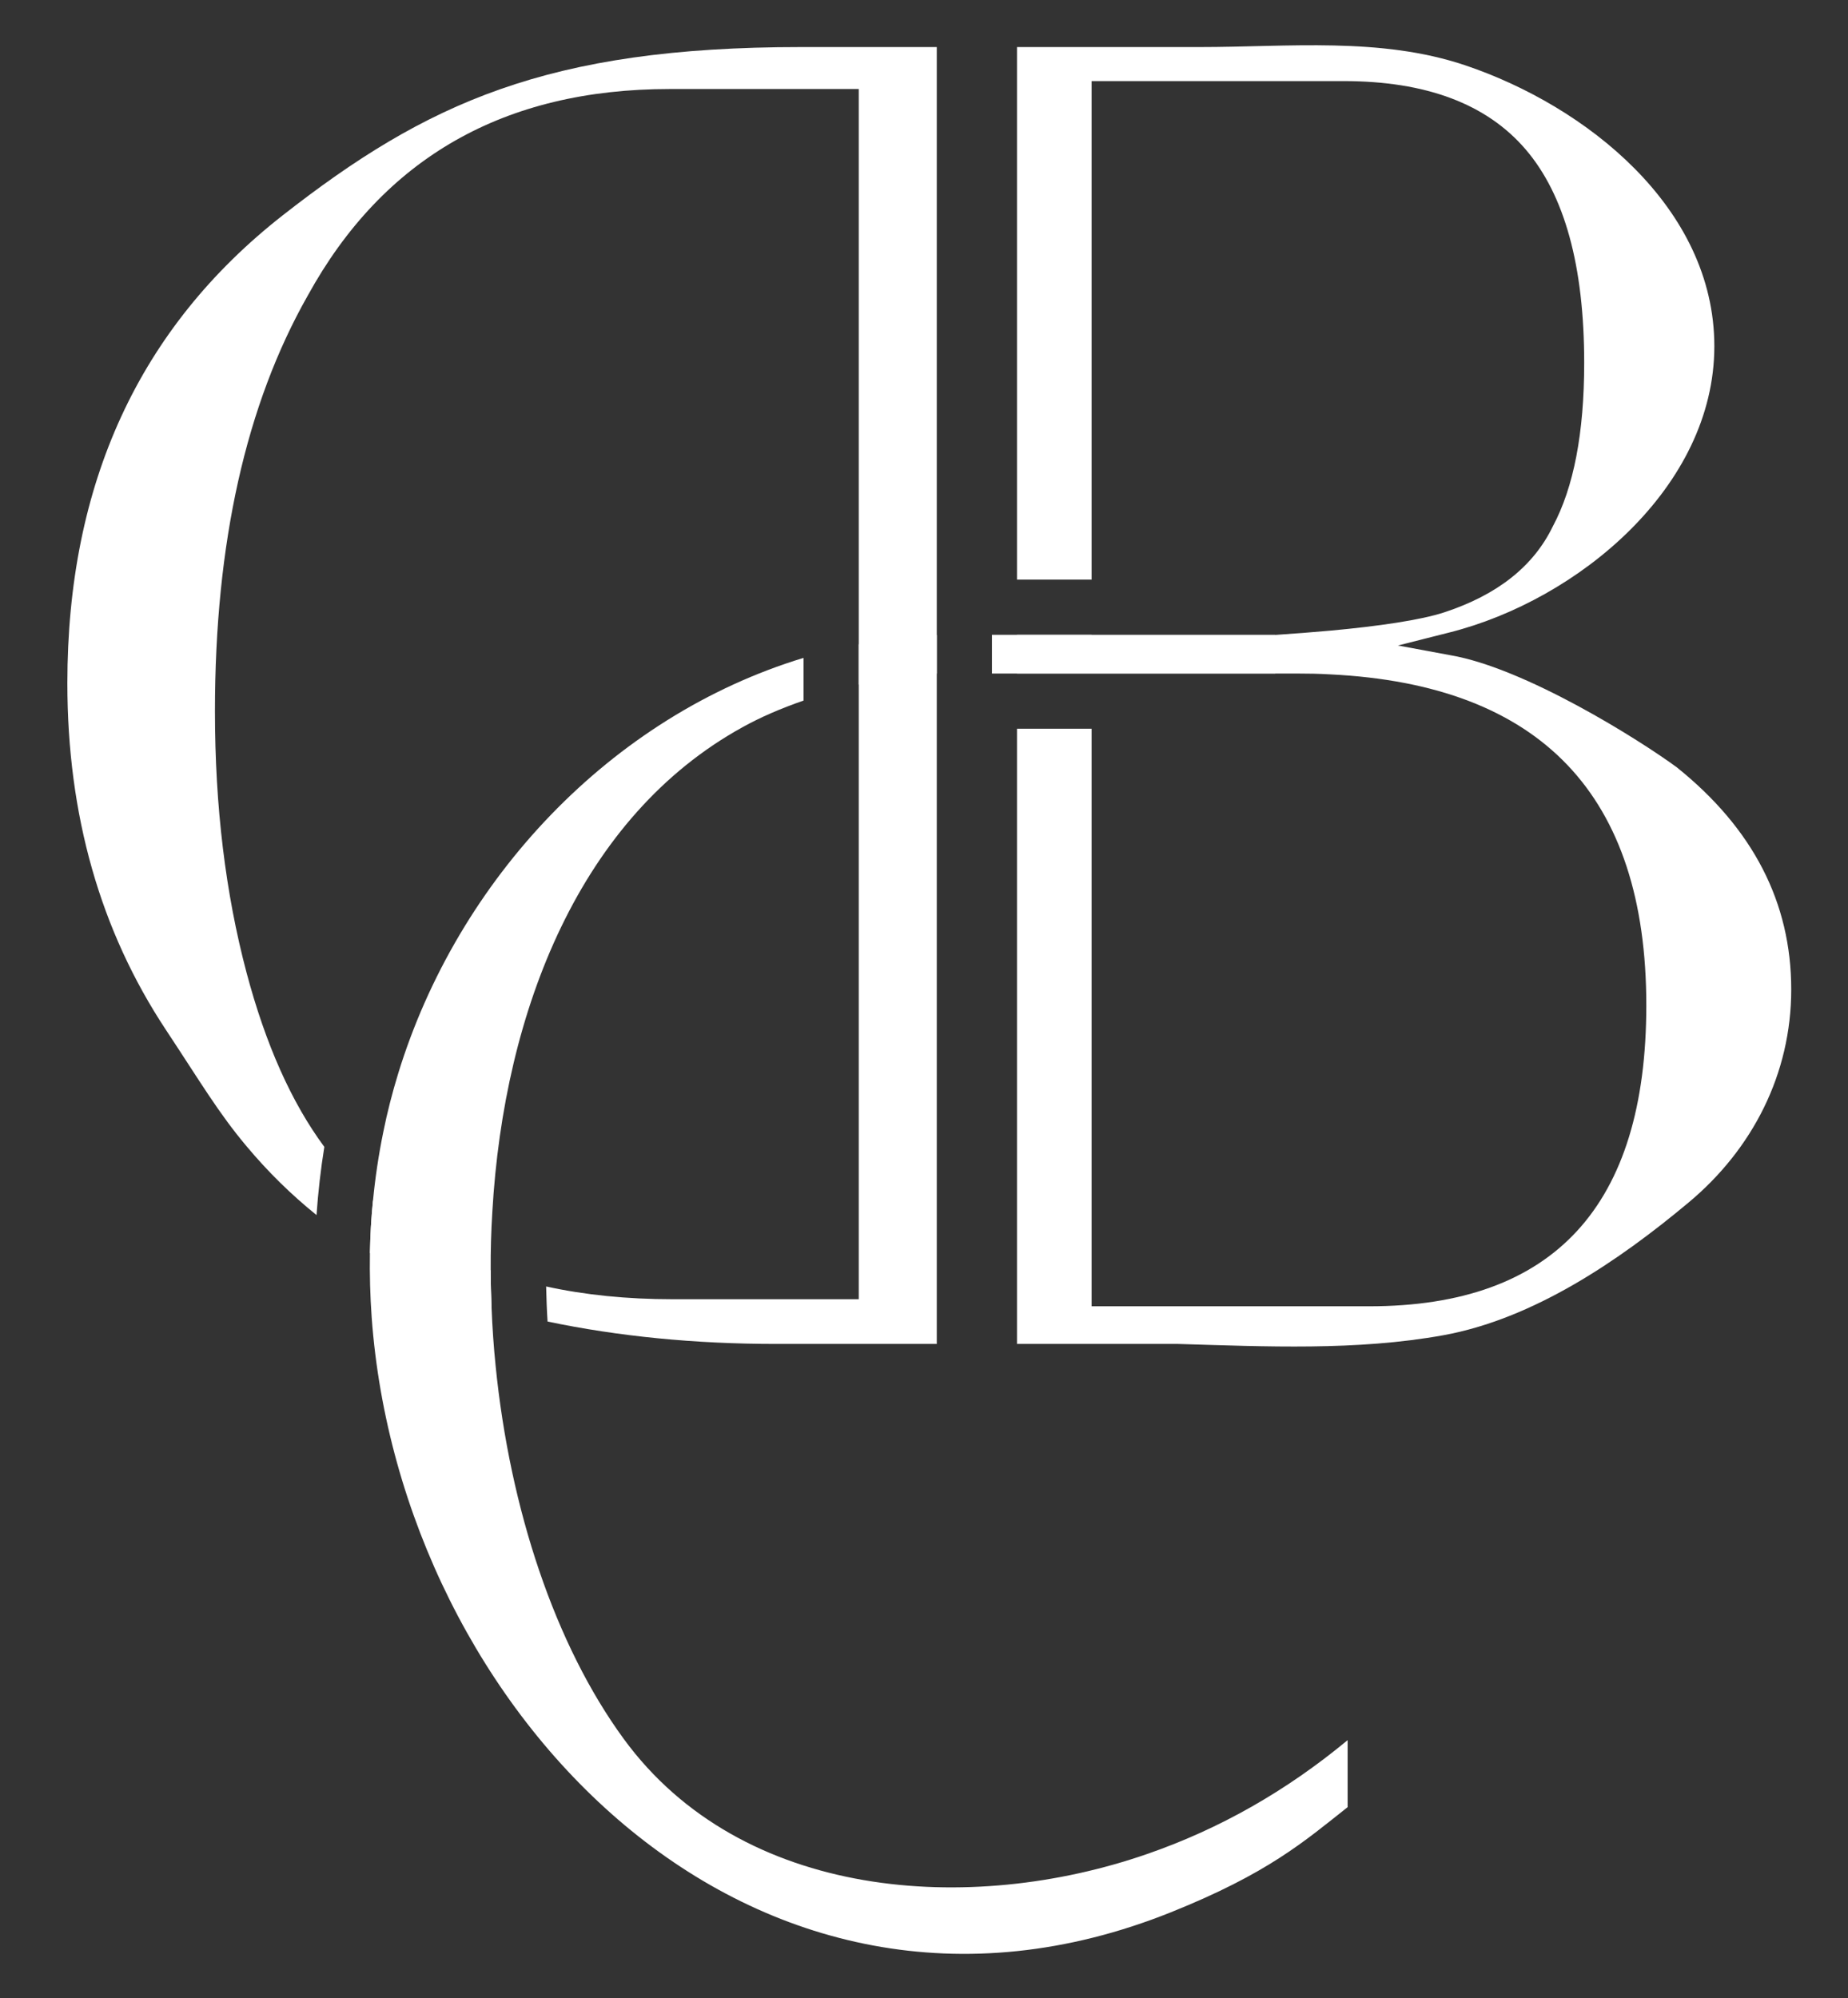 <?xml version="1.0" encoding="UTF-8" standalone="no"?>
<!DOCTYPE svg PUBLIC "-//W3C//DTD SVG 1.1//EN" "http://www.w3.org/Graphics/SVG/1.1/DTD/svg11.dtd">
<svg width="100%" height="100%" viewBox="0 0 1413 1528" version="1.1" xmlns="http://www.w3.org/2000/svg" xmlns:xlink="http://www.w3.org/1999/xlink" xml:space="preserve" xmlns:serif="http://www.serif.com/" style="fill-rule:evenodd;clip-rule:evenodd;stroke-linejoin:round;stroke-miterlimit:2;">
    <rect x="0" y="0" width="1413" height="1528" fill="#333333" stroke="none"/>
    <g transform="matrix(1,0,0,1,-19900.5,-5373.46)">
        <g id="ICON---WHITE" serif:id="ICON / WHITE" transform="matrix(0.633,0,0,0.912,18188.2,5338.82)">
            <rect x="2704" y="38" width="2230.48" height="1676" style="fill:none;"/>
            <g transform="matrix(3.074,0,0,2.135,876.53,-276.872)">
                <g transform="matrix(1,0,0,1,787.648,194.894)">
                    <path d="M0,451.406C-17.634,445.041 -33.022,435.906 -46.237,424C-46.949,430.852 -47.323,437.703 -47.437,444.592C-32.572,453.802 -16.511,461.028 0.337,466.082C0.15,461.215 0,456.31 0,451.406M121.902,-28.94C22.275,-28.94 -25.385,-6.926 -81.769,37.178C-138.113,81.319 -166.343,142.494 -166.343,220.855C-166.343,272.634 -153.426,318.01 -127.631,356.984C-113.854,377.801 -107.001,389.556 -95.845,402.81C-87.57,412.693 -78.397,421.717 -68.439,429.729C-67.804,420.705 -66.793,411.795 -65.368,402.959C-78.211,385.625 -88.432,362.787 -95.958,334.446C-104.193,303.408 -108.349,269.226 -108.349,231.862C-108.349,165.894 -96.181,111.458 -71.884,68.664C-42.119,14.565 5.316,-12.467 70.386,-12.467L144.628,-12.467L144.628,462.787L71.433,462.787C53.537,462.787 36.951,461.102 21.789,457.771C21.902,462.375 22.051,466.943 22.351,471.548C50.28,477.388 80.231,480.346 112.279,480.346L175.29,480.346L175.29,-28.94L121.902,-28.94Z" style="fill:#fff;fill-rule:nonzero;"/>
                </g>
                <g transform="matrix(1,0,0,1,1253.69,391.114)">
                    <path d="M0,57.656C-14.676,46.873 -59.566,18.682 -88.918,13.665L-109.548,9.846L-89.257,4.717C-38.788,-8.012 14.787,-52.415 14.787,-107.676C14.787,-162.187 -35.717,-202.06 -83.152,-218.01C-116.437,-229.203 -152.715,-225.16 -187.31,-225.16L-259.23,-225.16L-259.23,-16.024L-229.915,-16.024L-229.915,-211.794L-130.812,-211.794C-98.541,-211.794 -74.691,-202.846 -59.38,-184.988C-44.029,-167.092 -36.354,-139.162 -36.354,-101.124C-36.354,-73.606 -40.472,-52.228 -48.71,-36.878C-56.272,-21.266 -70.462,-10.034 -91.314,-3.183C-100.524,-0.15 -117.223,2.283 -136.056,4.006C-143.094,4.642 -150.432,5.203 -157.731,5.69C-175.292,6.776 -192.962,7.375 -207.227,7.45L-229.915,7.45L-229.915,5.653L-259.23,5.653L-259.23,20.853L-149.421,20.853C-144.853,20.853 -140.397,20.928 -136.056,21.19C-53.314,25.271 -11.943,68.626 -11.943,151.142C-11.943,229.914 -48.26,269.338 -120.854,269.338L-229.915,269.338L-229.915,42.531L-259.23,42.531L-259.23,284.126L-195.883,284.126C-161.514,285.137 -125.796,286.859 -91.765,280.719C-56.233,274.28 -22.688,251.442 4.604,228.641C29.877,207.6 45.002,177.986 45.002,144.927C45.002,110.782 29.988,81.692 0,57.656" style="fill:#fff;fill-rule:nonzero;"/>
                </g>
                <g transform="matrix(1,0,0,1,958.357,416.044)">
                    <path d="M0,-18.938C1.515,-19.025 3.032,-19.155 4.594,-19.198L4.594,-4.03C-0.218,-3.987 -4.985,-3.597 -9.751,-2.903C-15.213,-2.08 -20.673,-1.04 -26.089,0.26L-26.089,-15.558C-17.553,-17.248 -8.841,-18.375 0,-18.938" style="fill:#fff;fill-rule:nonzero;"/>
                </g>
                <g transform="matrix(-1,0,0,1,2080.57,-271.269)">
                    <rect x="984.62" y="668.029" width="111.333" height="15.211" style="fill:#fff;"/>
                </g>
                <g transform="matrix(1,0,0,1,1124.38,539.383)">
                    <path d="M0,291.445L0,317.751C-17.032,331.229 -31.29,343.753 -69.471,359.051C-234.195,425.011 -372.312,279.787 -383.494,125.419C-384.102,117.011 -384.317,108.518 -384.187,100.11C-384.057,93.219 -383.668,86.372 -382.974,79.525C-382.107,70.553 -380.765,61.583 -378.944,52.698C-377.383,44.898 -375.39,37.184 -373.049,29.556C-349.604,-46.674 -289.495,-110.597 -213.783,-133.566L-213.783,-116.795C-222.582,-113.761 -230.729,-110.251 -237.75,-106.35C-301.239,-71.42 -331.531,4.421 -336.083,83.988C-336.56,91.616 -336.777,99.243 -336.732,106.914C-336.732,111.811 -336.604,116.708 -336.386,121.605C-336.083,129.276 -335.562,136.946 -334.781,144.574C-329.148,200.739 -311.467,254.001 -284.468,290.925C-238.053,354.414 -148.215,360.264 -78.701,336.126C-50.271,326.288 -24.053,311.38 0,291.445" style="fill:#fff;fill-rule:nonzero;"/>
                </g>
            </g>
        </g>
    </g>
</svg>

